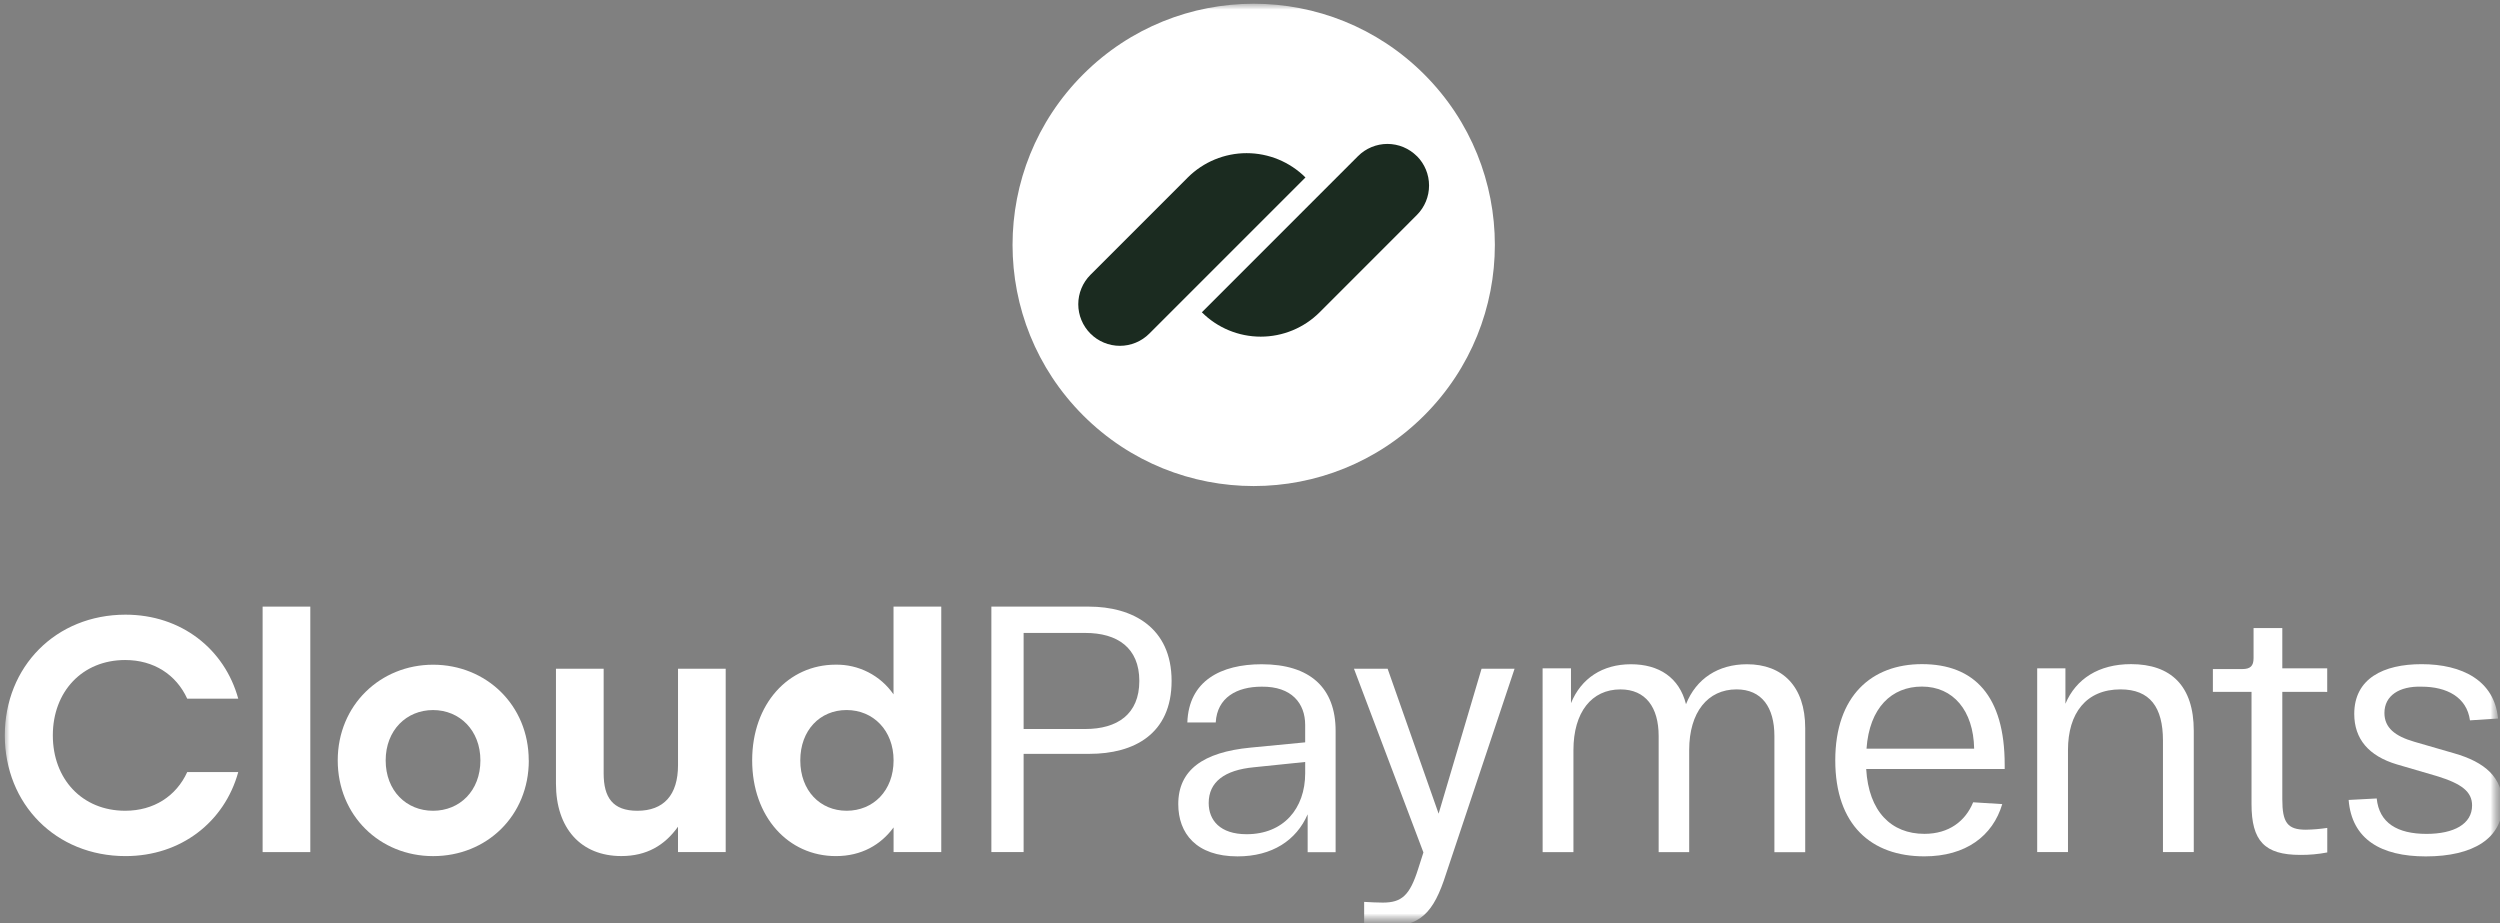 <?xml version="1.0" encoding="UTF-8"?> <svg xmlns="http://www.w3.org/2000/svg" width="130" height="48" viewBox="0 0 130 48" fill="none"><rect x="0" y="0" width="130" height="48" fill="#808080" stroke="none"/> <g clip-path="url(#clip0_1302_543)"> <mask id="mask0_1302_543" style="mask-type:luminance" maskUnits="userSpaceOnUse" x="0" y="0" width="130" height="48"> <path d="M130 0H0V48H130V0Z" fill="white"></path> </mask> <g mask="url(#mask0_1302_543)"> <mask id="mask1_1302_543" style="mask-type:luminance" maskUnits="userSpaceOnUse" x="0" y="0" width="130" height="48"> <path d="M130 0H0V48H130V0Z" fill="white"></path> </mask> <g mask="url(#mask1_1302_543)"> <path d="M56.437 37.908C58.097 37.908 59.245 37.142 59.245 35.41C59.245 33.679 58.097 32.913 56.437 32.913H53.228V37.907L56.437 37.908ZM51.551 31.544H56.62C58.882 31.544 60.923 32.62 60.923 35.408C60.923 38.179 58.954 39.2 56.656 39.2H53.228V44.309H51.551V31.544Z" fill="white"></path> <path d="M64.825 43.379C66.739 43.379 67.87 42.048 67.87 40.206V39.623L65.207 39.897C63.675 40.042 62.852 40.662 62.852 41.757C62.854 42.65 63.438 43.379 64.825 43.379ZM65.024 38.876L67.869 38.602V37.695C67.869 36.583 67.175 35.689 65.608 35.707C64.313 35.707 63.292 36.272 63.218 37.567H61.742C61.815 35.4 63.492 34.541 65.605 34.541C68.121 34.541 69.452 35.765 69.452 38.005V44.313H67.998V42.344C67.415 43.694 66.156 44.532 64.352 44.532C62.2 44.532 61.27 43.329 61.27 41.816C61.269 40.042 62.563 39.113 65.024 38.876Z" fill="white"></path> <path d="M80.215 34.754H81.691V36.565C82.22 35.269 83.333 34.541 84.809 34.541C86.268 34.541 87.325 35.233 87.672 36.619C88.2 35.288 89.349 34.541 90.844 34.541C92.686 34.541 93.871 35.689 93.871 37.859V44.313H92.269V38.274C92.269 36.778 91.609 35.848 90.3 35.848C88.804 35.848 87.838 37.034 87.838 39.003V44.31H86.25V38.275C86.25 36.779 85.574 35.849 84.262 35.849C82.766 35.849 81.819 37.035 81.819 39.004V44.311H80.217L80.215 34.754Z" fill="white"></path> <path d="M102.656 38.93C102.62 36.942 101.562 35.702 99.94 35.702C98.371 35.702 97.208 36.797 97.059 38.93H102.656ZM99.941 34.535C102.673 34.535 104.244 36.194 104.244 39.768V39.987H97.042C97.17 42.212 98.355 43.36 100.069 43.36C101.345 43.36 102.202 42.701 102.604 41.719L104.117 41.813C103.624 43.472 102.221 44.53 100.065 44.53C97.311 44.53 95.434 42.906 95.434 39.536C95.436 36.177 97.332 34.535 99.941 34.535Z" fill="white"></path> <path d="M105.926 34.754H107.402V36.596C107.949 35.301 109.134 34.535 110.812 34.535C112.89 34.535 114.076 35.666 114.076 38V44.308H112.474V38.51C112.474 36.778 111.799 35.848 110.268 35.848C108.478 35.848 107.535 37.088 107.535 39.002V44.309H105.934V34.754H105.926Z" fill="white"></path> <path d="M118.68 35.976V41.558C118.68 42.761 118.936 43.145 119.905 43.145C120.278 43.139 120.649 43.107 121.018 43.051V44.327C120.555 44.416 120.085 44.459 119.614 44.455C117.754 44.455 117.079 43.724 117.079 41.811V35.976H115.07V34.791H116.601C117.021 34.791 117.185 34.627 117.185 34.226V32.658H118.68V34.754H121.015V35.979L118.68 35.976Z" fill="white"></path> <path d="M123.589 41.52C123.716 42.795 124.664 43.362 126.178 43.362C127.6 43.362 128.548 42.851 128.548 41.884C128.548 41.174 128.019 40.754 126.706 40.353L124.646 39.751C123.169 39.314 122.421 38.421 122.421 37.125C122.421 35.284 123.935 34.537 125.922 34.537C128.038 34.537 129.715 35.393 129.897 37.363L128.438 37.458C128.274 36.254 127.236 35.707 125.922 35.707C124.756 35.671 123.99 36.178 123.99 37.075C123.99 37.841 124.536 38.278 125.539 38.57L127.617 39.172C129.219 39.629 130.134 40.43 130.134 41.816C130.134 43.585 128.62 44.533 126.14 44.533C123.806 44.533 122.293 43.64 122.129 41.597L123.589 41.52Z" fill="white"></path> <path d="M78.758 34.773L75.202 45.42C74.543 47.499 73.852 48.193 71.993 48.193C71.702 48.193 71.334 48.175 70.936 48.138V46.898C71.265 46.916 71.61 46.935 71.903 46.935C72.886 46.935 73.306 46.57 73.744 45.184L74.018 44.327L70.406 34.773H72.156L74.808 42.311L77.041 34.773H78.756H78.758Z" fill="white"></path> <path d="M0.25 38.24C0.25 34.668 2.903 31.963 6.527 31.963C9.424 31.963 11.678 33.748 12.389 36.332H9.736C9.164 35.084 8.002 34.321 6.51 34.321C4.273 34.321 2.747 35.968 2.747 38.24C2.747 40.512 4.273 42.159 6.51 42.159C8.002 42.159 9.164 41.397 9.736 40.148H12.389C11.678 42.731 9.424 44.517 6.527 44.517C2.903 44.517 0.25 41.812 0.25 38.24Z" fill="white"></path> <path d="M16.136 31.544H13.656V44.309H16.136V31.544Z" fill="white"></path> <path d="M20.055 39.541C20.055 41.12 21.131 42.16 22.518 42.16C23.905 42.16 24.981 41.123 24.981 39.541C24.981 37.981 23.905 36.923 22.518 36.923C21.131 36.923 20.055 37.978 20.055 39.541ZM27.498 39.541C27.498 42.42 25.313 44.518 22.521 44.518C19.747 44.518 17.562 42.403 17.562 39.541C17.562 36.664 19.782 34.565 22.521 34.565C25.274 34.565 27.494 36.659 27.494 39.541H27.498Z" fill="white"></path> <path d="M37.736 34.773V44.309H35.256V42.989C34.563 43.96 33.626 44.515 32.309 44.515C30.21 44.515 28.91 43.076 28.91 40.752V34.773H31.39V40.218C31.39 41.467 31.861 42.16 33.142 42.16C34.512 42.16 35.257 41.345 35.257 39.785V34.773H37.736Z" fill="white"></path> <path d="M46.466 39.54C46.466 37.98 45.407 36.922 44.022 36.922C42.635 36.922 41.615 37.977 41.615 39.54C41.615 41.119 42.651 42.159 44.025 42.159C45.407 42.159 46.466 41.119 46.466 39.54ZM48.946 31.544V44.309H46.466V43.026C45.806 43.927 44.801 44.517 43.466 44.517C40.986 44.517 39.113 42.471 39.113 39.54C39.113 36.592 41.004 34.563 43.448 34.563C44.039 34.552 44.623 34.687 45.149 34.956C45.675 35.225 46.127 35.621 46.463 36.107V31.544H48.946Z" fill="white"></path> <path d="M74.06 21.602C78.957 16.704 78.957 8.764 74.06 3.867C69.163 -1.03 61.223 -1.03 56.325 3.867C51.428 8.764 51.428 16.704 56.325 21.602C61.223 26.499 69.163 26.499 74.06 21.602Z" fill="white"></path> <path d="M62.496 16.239L70.617 8.118C70.818 7.917 71.056 7.758 71.319 7.649C71.581 7.54 71.862 7.484 72.146 7.484C72.43 7.484 72.711 7.54 72.974 7.649C73.236 7.758 73.474 7.917 73.675 8.118H73.68C74.084 8.524 74.311 9.074 74.311 9.648C74.311 10.221 74.084 10.771 73.68 11.177L68.621 16.239C67.808 17.051 66.707 17.506 65.558 17.506C64.41 17.506 63.309 17.051 62.496 16.239Z" fill="#1B2B20"></path> <path d="M67.884 9.228L59.763 17.349C59.562 17.55 59.324 17.709 59.061 17.818C58.799 17.927 58.518 17.983 58.233 17.983C57.95 17.983 57.668 17.927 57.406 17.818C57.143 17.709 56.905 17.55 56.704 17.349C56.503 17.148 56.344 16.91 56.235 16.647C56.126 16.385 56.07 16.104 56.07 15.819C56.07 15.536 56.126 15.254 56.235 14.992C56.344 14.729 56.503 14.491 56.704 14.29L61.763 9.231C62.575 8.421 63.675 7.965 64.823 7.964C65.97 7.964 67.071 8.418 67.884 9.228Z" fill="#1B2B20"></path> </g> </g> </g> <defs> <clipPath id="clip0_1302_543"> <rect width="130" height="48" fill="white"></rect> </clipPath> </defs> </svg> 